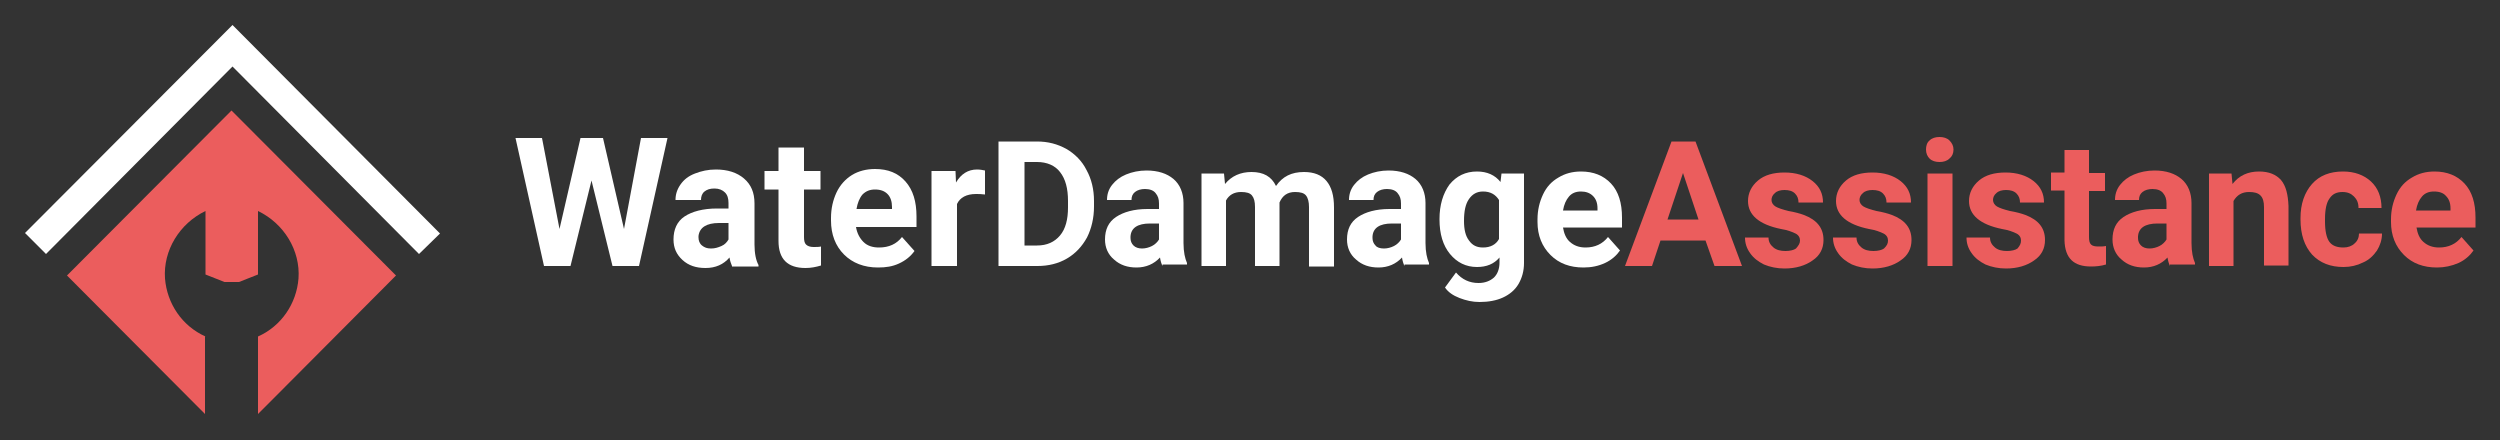 <?xml version="1.0" encoding="utf-8"?>
<!-- Generator: Adobe Illustrator 19.0.0, SVG Export Plug-In . SVG Version: 6.00 Build 0)  -->
<svg version="1.1" id="Layer_1" xmlns="http://www.w3.org/2000/svg" xmlns:xlink="http://www.w3.org/1999/xlink" x="0px" y="0px"
	 width="500px" height="88px" viewBox="0 0 500 88" enable-background="new 0 0 500 88" xml:space="preserve">
<rect x="0" y="0" width="500" height="88" fill="#333333" stroke="none"/>
<g id="XMLID_3_">
	<path id="XMLID_4_" fill="#FFFFFF" d="M124.8,45.8l3.4-18.2h5.3l-5.7,25.6h-5.3l-4.2-17.1l-4.2,17.1h-5.3l-5.7-25.6h5.3l3.5,18.2
		l4.2-18.2h4.5L124.8,45.8z"/>
	<path id="XMLID_8_" fill="#FFFFFF" d="M146.4,53.2c-0.2-0.5-0.4-1-0.5-1.7c-1.2,1.4-2.8,2.1-4.8,2.1c-1.9,0-3.4-0.5-4.6-1.6
		s-1.8-2.4-1.8-4.1c0-2,0.7-3.6,2.2-4.6s3.7-1.6,6.5-1.6h2.3v-1.1c0-0.9-0.2-1.6-0.7-2.1s-1.2-0.8-2.1-0.8c-0.9,0-1.5,0.2-2,0.6
		s-0.7,1-0.7,1.7h-5.1c0-1.1,0.3-2.1,1-3.1s1.6-1.7,2.9-2.2s2.6-0.8,4.2-0.8c2.3,0,4.2,0.6,5.6,1.8s2.1,2.8,2.1,5v8.2
		c0,1.8,0.3,3.2,0.8,4.1v0.3H146.4z M142.2,49.7c0.8,0,1.4-0.2,2.1-0.5s1.1-0.8,1.4-1.3v-3.3h-1.9c-2.5,0-3.9,0.9-4.1,2.6l0,0.3
		c0,0.6,0.2,1.2,0.7,1.6S141.4,49.7,142.2,49.7z"/>
	<path id="XMLID_11_" fill="#FFFFFF" d="M160.8,29.5v4.7h3.3v3.7h-3.3v9.5c0,0.7,0.1,1.2,0.4,1.5s0.8,0.5,1.5,0.5
		c0.6,0,1.1,0,1.5-0.1v3.8c-1,0.3-2,0.5-3.1,0.5c-3.6,0-5.4-1.8-5.4-5.4V37.9h-2.8v-3.7h2.8v-4.7H160.8z"/>
	<path id="XMLID_13_" fill="#FFFFFF" d="M175.6,53.5c-2.8,0-5.1-0.9-6.8-2.6s-2.6-4-2.6-6.8v-0.5c0-1.9,0.4-3.6,1.1-5.1
		s1.8-2.7,3.1-3.5s2.9-1.2,4.6-1.2c2.6,0,4.6,0.8,6.1,2.5s2.2,4,2.2,7v2.1h-12.1c0.2,1.2,0.7,2.2,1.5,3s1.9,1.1,3.1,1.1
		c2,0,3.5-0.7,4.6-2.1l2.5,2.8c-0.8,1.1-1.8,1.9-3.1,2.5S177.2,53.5,175.6,53.5z M175,37.9c-1,0-1.8,0.3-2.5,1
		c-0.6,0.7-1,1.7-1.2,2.9h7.1v-0.4c0-1.1-0.3-2-0.9-2.6C176.9,38.2,176.1,37.9,175,37.9z"/>
	<path id="XMLID_16_" fill="#FFFFFF" d="M197,38.9c-0.7-0.1-1.3-0.1-1.8-0.1c-1.9,0-3.2,0.7-3.8,2v12.4h-5.1v-19h4.8l0.1,2.3
		c1-1.7,2.4-2.6,4.2-2.6c0.6,0,1.1,0.1,1.6,0.2L197,38.9z"/>
	<path id="XMLID_18_" fill="#FFFFFF" d="M199.7,53.2V28.3h7.7c2.2,0,4.1,0.5,5.9,1.5c1.7,1,3.1,2.4,4,4.2c1,1.8,1.5,3.9,1.5,6.2v1.1
		c0,2.3-0.5,4.4-1.4,6.2c-1,1.8-2.3,3.2-4,4.2c-1.7,1-3.7,1.5-5.9,1.5H199.7z M204.9,32.5v16.6h2.5c2,0,3.5-0.7,4.6-2
		c1.1-1.3,1.6-3.2,1.6-5.6v-1.3c0-2.5-0.5-4.4-1.6-5.8c-1-1.3-2.6-2-4.6-2H204.9z"/>
	<path id="XMLID_21_" fill="#FFFFFF" d="M232.5,53.2c-0.2-0.4-0.4-1-0.5-1.7c-1.2,1.3-2.8,2-4.7,2c-1.8,0-3.3-0.5-4.5-1.6
		c-1.2-1-1.8-2.4-1.8-4c0-2,0.7-3.5,2.2-4.5c1.5-1,3.6-1.6,6.3-1.6h2.3v-1.1c0-0.9-0.2-1.5-0.7-2.1c-0.4-0.5-1.1-0.8-2.1-0.8
		c-0.8,0-1.5,0.2-2,0.6c-0.5,0.4-0.7,0.9-0.7,1.6h-4.9c0-1.1,0.3-2.1,1-3c0.7-0.9,1.6-1.6,2.8-2.1c1.2-0.5,2.6-0.8,4.1-0.8
		c2.3,0,4.1,0.6,5.4,1.7c1.3,1.1,2,2.8,2,4.8v8c0,1.8,0.3,3.1,0.7,4v0.3H232.5z M228.4,49.7c0.7,0,1.4-0.2,2-0.5
		c0.6-0.3,1.1-0.8,1.4-1.3v-3.2H230c-2.5,0-3.8,0.9-3.9,2.6l0,0.3c0,0.6,0.2,1.1,0.6,1.5C227.1,49.5,227.7,49.7,228.4,49.7z"/>
	<path id="XMLID_24_" fill="#FFFFFF" d="M244.8,34.7l0.2,2.1c1.3-1.6,3.1-2.4,5.3-2.4c2.4,0,4,0.9,4.9,2.8c1.3-1.9,3.1-2.8,5.6-2.8
		c2,0,3.5,0.6,4.5,1.8c1,1.2,1.5,2.9,1.5,5.3v11.8h-5V41.4c0-1-0.2-1.8-0.6-2.3c-0.4-0.5-1.1-0.7-2.2-0.7c-1.5,0-2.5,0.7-3.1,2.1
		l0,12.7H251V41.4c0-1.1-0.2-1.8-0.6-2.3c-0.4-0.5-1.1-0.7-2.2-0.7c-1.4,0-2.4,0.6-3,1.7v13.1h-4.9V34.7H244.8z"/>
	<path id="XMLID_26_" fill="#FFFFFF" d="M280.9,53.2c-0.2-0.4-0.4-1-0.5-1.7c-1.2,1.3-2.8,2-4.7,2c-1.8,0-3.3-0.5-4.5-1.6
		c-1.2-1-1.8-2.4-1.8-4c0-2,0.7-3.5,2.2-4.5c1.5-1,3.6-1.6,6.3-1.6h2.3v-1.1c0-0.9-0.2-1.5-0.7-2.1c-0.4-0.5-1.1-0.8-2.1-0.8
		c-0.8,0-1.5,0.2-2,0.6c-0.5,0.4-0.7,0.9-0.7,1.6h-4.9c0-1.1,0.3-2.1,1-3c0.7-0.9,1.6-1.6,2.8-2.1c1.2-0.5,2.6-0.8,4.1-0.8
		c2.3,0,4.1,0.6,5.4,1.7c1.3,1.1,2,2.8,2,4.8v8c0,1.8,0.3,3.1,0.7,4v0.3H280.9z M276.8,49.7c0.7,0,1.4-0.2,2-0.5
		c0.6-0.3,1.1-0.8,1.4-1.3v-3.2h-1.8c-2.5,0-3.8,0.9-3.9,2.6l0,0.3c0,0.6,0.2,1.1,0.6,1.5C275.4,49.5,276,49.7,276.8,49.7z"/>
	<path id="XMLID_29_" fill="#FFFFFF" d="M287.9,43.8c0-2.8,0.7-5.1,2-6.9c1.4-1.7,3.2-2.6,5.5-2.6c2,0,3.6,0.7,4.7,2.1l0.2-1.7h4.5
		v17.9c0,1.6-0.4,3-1.1,4.2c-0.7,1.2-1.8,2.1-3.1,2.7c-1.3,0.6-2.9,0.9-4.7,0.9c-1.4,0-2.7-0.3-4-0.8c-1.3-0.5-2.3-1.2-2.9-2.1
		l2.2-3c1.2,1.4,2.7,2.1,4.5,2.1c1.3,0,2.3-0.4,3.1-1.1c0.7-0.7,1.1-1.7,1.1-3v-1c-1.1,1.3-2.6,1.9-4.5,1.9c-2.2,0-4-0.9-5.4-2.6
		c-1.4-1.7-2.1-4-2.1-6.9V43.8z M292.8,44.2c0,1.7,0.3,3,1,3.9c0.7,1,1.6,1.4,2.8,1.4c1.5,0,2.6-0.6,3.2-1.7v-7.8
		c-0.7-1.1-1.7-1.7-3.2-1.7c-1.2,0-2.1,0.5-2.8,1.5S292.8,42.2,292.8,44.2z"/>
	<path id="XMLID_32_" fill="#FFFFFF" d="M316.7,53.5c-2.7,0-4.9-0.8-6.6-2.5c-1.7-1.7-2.6-3.9-2.6-6.6v-0.5c0-1.9,0.4-3.5,1.1-5
		c0.7-1.5,1.7-2.6,3.1-3.4c1.3-0.8,2.8-1.2,4.5-1.2c2.5,0,4.5,0.8,6,2.4c1.5,1.6,2.2,3.9,2.2,6.8v2h-11.8c0.2,1.2,0.6,2.2,1.4,2.9
		c0.8,0.7,1.8,1.1,3.1,1.1c1.9,0,3.4-0.7,4.5-2.1l2.4,2.7c-0.7,1-1.7,1.9-3,2.5C319.7,53.2,318.3,53.5,316.7,53.5z M316.2,38.3
		c-1,0-1.8,0.3-2.4,1c-0.6,0.7-1,1.6-1.2,2.8h6.9v-0.4c0-1.1-0.3-1.9-0.9-2.5C318,38.6,317.2,38.3,316.2,38.3z"/>
	<path id="XMLID_35_" fill="#EB5D5D" d="M341.1,48.1h-9l-1.7,5.1H325l9.3-24.9h4.8l9.3,24.9h-5.5L341.1,48.1z M333.5,43.9h6.2
		l-3.1-9.3L333.5,43.9z"/>
	<path id="XMLID_38_" fill="#EB5D5D" d="M360,48.1c0-0.6-0.3-1.1-0.9-1.4c-0.6-0.3-1.6-0.7-2.9-0.9c-4.4-0.9-6.6-2.8-6.6-5.6
		c0-1.6,0.7-3,2-4.1s3.1-1.6,5.3-1.6c2.3,0,4.2,0.6,5.6,1.7c1.4,1.1,2.1,2.5,2.1,4.3h-4.9c0-0.7-0.2-1.3-0.7-1.8
		c-0.5-0.5-1.2-0.7-2.1-0.7c-0.8,0-1.5,0.2-1.9,0.6c-0.5,0.4-0.7,0.9-0.7,1.4c0,0.5,0.3,1,0.8,1.3s1.4,0.6,2.6,0.9
		c1.2,0.2,2.3,0.5,3.1,0.8c2.6,1,3.9,2.6,3.9,5c0,1.7-0.7,3.1-2.2,4.1c-1.4,1-3.3,1.6-5.6,1.6c-1.5,0-2.9-0.3-4.1-0.8
		c-1.2-0.6-2.1-1.3-2.8-2.3s-1-2-1-3.1h4.7c0,0.9,0.4,1.5,1,2c0.6,0.5,1.4,0.7,2.4,0.7c0.9,0,1.7-0.2,2.1-0.5
		C359.7,49.1,360,48.7,360,48.1z"/>
	<path id="XMLID_40_" fill="#EB5D5D" d="M377.6,48.1c0-0.6-0.3-1.1-0.9-1.4c-0.6-0.3-1.6-0.7-2.9-0.9c-4.4-0.9-6.6-2.8-6.6-5.6
		c0-1.6,0.7-3,2-4.1s3.1-1.6,5.3-1.6c2.3,0,4.2,0.6,5.6,1.7c1.4,1.1,2.1,2.5,2.1,4.3h-4.9c0-0.7-0.2-1.3-0.7-1.8
		c-0.5-0.5-1.2-0.7-2.1-0.7c-0.8,0-1.5,0.2-1.9,0.6c-0.5,0.4-0.7,0.9-0.7,1.4c0,0.5,0.3,1,0.8,1.3s1.4,0.6,2.6,0.9
		c1.2,0.2,2.3,0.5,3.1,0.8c2.6,1,3.9,2.6,3.9,5c0,1.7-0.7,3.1-2.2,4.1c-1.4,1-3.3,1.6-5.6,1.6c-1.5,0-2.9-0.3-4.1-0.8
		c-1.2-0.6-2.1-1.3-2.8-2.3s-1-2-1-3.1h4.7c0,0.9,0.4,1.5,1,2c0.6,0.5,1.4,0.7,2.4,0.7c0.9,0,1.7-0.2,2.1-0.5
		C377.4,49.1,377.6,48.7,377.6,48.1z"/>
	<path id="XMLID_42_" fill="#EB5D5D" d="M385.2,29.9c0-0.7,0.2-1.4,0.7-1.8c0.5-0.5,1.2-0.7,2-0.7c0.8,0,1.5,0.2,2,0.7
		c0.5,0.5,0.8,1.1,0.8,1.8c0,0.8-0.3,1.4-0.8,1.8c-0.5,0.5-1.2,0.7-2,0.7c-0.8,0-1.5-0.2-2-0.7C385.5,31.3,385.2,30.7,385.2,29.9z
		 M390.5,53.2h-5V34.7h5V53.2z"/>
	<path id="XMLID_45_" fill="#EB5D5D" d="M404.2,48.1c0-0.6-0.3-1.1-0.9-1.4c-0.6-0.3-1.6-0.7-2.9-0.9c-4.4-0.9-6.6-2.8-6.6-5.6
		c0-1.6,0.7-3,2-4.1s3.1-1.6,5.3-1.6c2.3,0,4.2,0.6,5.6,1.7c1.4,1.1,2.1,2.5,2.1,4.3H404c0-0.7-0.2-1.3-0.7-1.8
		c-0.5-0.5-1.2-0.7-2.1-0.7c-0.8,0-1.5,0.2-1.9,0.6c-0.5,0.4-0.7,0.9-0.7,1.4c0,0.5,0.3,1,0.8,1.3s1.4,0.6,2.6,0.9
		c1.2,0.2,2.3,0.5,3.1,0.8c2.6,1,3.9,2.6,3.9,5c0,1.7-0.7,3.1-2.2,4.1c-1.4,1-3.3,1.6-5.6,1.6c-1.5,0-2.9-0.3-4.1-0.8
		c-1.2-0.6-2.1-1.3-2.8-2.3s-1-2-1-3.1h4.7c0,0.9,0.4,1.5,1,2c0.6,0.5,1.4,0.7,2.4,0.7c0.9,0,1.7-0.2,2.1-0.5
		C404,49.1,404.2,48.7,404.2,48.1z"/>
	<path id="XMLID_47_" fill="#EB5D5D" d="M417.8,30.1v4.5h3.2v3.6h-3.2v9.2c0,0.7,0.1,1.2,0.4,1.5c0.3,0.3,0.8,0.4,1.5,0.4
		c0.5,0,1,0,1.5-0.1v3.7c-1,0.3-2,0.4-3,0.4c-3.5,0-5.2-1.7-5.3-5.2v-10h-2.7v-3.6h2.7v-4.5H417.8z"/>
	<path id="XMLID_49_" fill="#EB5D5D" d="M434,53.2c-0.2-0.4-0.4-1-0.5-1.7c-1.2,1.3-2.8,2-4.7,2c-1.8,0-3.3-0.5-4.5-1.6
		c-1.2-1-1.8-2.4-1.8-4c0-2,0.7-3.5,2.2-4.5c1.5-1,3.6-1.6,6.3-1.6h2.3v-1.1c0-0.9-0.2-1.5-0.7-2.1c-0.4-0.5-1.1-0.8-2.1-0.8
		c-0.8,0-1.5,0.2-2,0.6c-0.5,0.4-0.7,0.9-0.7,1.6H423c0-1.1,0.3-2.1,1-3c0.7-0.9,1.6-1.6,2.8-2.1c1.2-0.5,2.6-0.8,4.1-0.8
		c2.3,0,4.1,0.6,5.4,1.7c1.3,1.1,2,2.8,2,4.8v8c0,1.8,0.3,3.1,0.7,4v0.3H434z M429.9,49.7c0.7,0,1.4-0.2,2-0.5
		c0.6-0.3,1.1-0.8,1.4-1.3v-3.2h-1.8c-2.5,0-3.8,0.9-3.9,2.6l0,0.3c0,0.6,0.2,1.1,0.6,1.5C428.6,49.5,429.2,49.7,429.9,49.7z"/>
	<path id="XMLID_52_" fill="#EB5D5D" d="M446.3,34.7l0.2,2.1c1.3-1.7,3.1-2.5,5.3-2.5c2,0,3.4,0.6,4.4,1.7c1,1.2,1.4,2.9,1.5,5.2
		v11.9h-4.9V41.4c0-1-0.2-1.8-0.7-2.3c-0.5-0.5-1.2-0.7-2.3-0.7c-1.4,0-2.4,0.6-3.1,1.8v13h-4.9V34.7H446.3z"/>
	<path id="XMLID_54_" fill="#EB5D5D" d="M468.7,49.5c0.9,0,1.7-0.3,2.2-0.8c0.6-0.5,0.9-1.2,0.9-2h4.6c0,1.3-0.4,2.4-1,3.4
		c-0.7,1-1.6,1.9-2.8,2.4c-1.2,0.6-2.5,0.9-3.9,0.9c-2.6,0-4.7-0.8-6.3-2.5c-1.5-1.7-2.3-4-2.3-7v-0.3c0-2.8,0.8-5.1,2.3-6.8
		c1.5-1.7,3.6-2.5,6.2-2.5c2.3,0,4.2,0.7,5.6,2c1.4,1.3,2.1,3.1,2.1,5.3h-4.6c0-1-0.3-1.7-0.9-2.3c-0.6-0.6-1.3-0.9-2.3-0.9
		c-1.2,0-2,0.4-2.6,1.3c-0.6,0.8-0.9,2.2-0.9,4.1v0.5c0,1.9,0.3,3.3,0.9,4.1S467.5,49.5,468.7,49.5z"/>
	<path id="XMLID_56_" fill="#EB5D5D" d="M487.4,53.5c-2.7,0-4.9-0.8-6.6-2.5c-1.7-1.7-2.6-3.9-2.6-6.6v-0.5c0-1.9,0.4-3.5,1.1-5
		c0.7-1.5,1.7-2.6,3.1-3.4c1.3-0.8,2.8-1.2,4.5-1.2c2.5,0,4.5,0.8,6,2.4c1.5,1.6,2.2,3.9,2.2,6.8v2h-11.8c0.2,1.2,0.6,2.2,1.4,2.9
		c0.8,0.7,1.8,1.1,3.1,1.1c1.9,0,3.4-0.7,4.5-2.1l2.4,2.7c-0.7,1-1.7,1.9-3,2.5C490.3,53.2,488.9,53.5,487.4,53.5z M486.8,38.3
		c-1,0-1.8,0.3-2.4,1c-0.6,0.7-1,1.6-1.2,2.8h6.9v-0.4c0-1.1-0.3-1.9-0.9-2.5C488.7,38.6,487.9,38.3,486.8,38.3z"/>
</g>
<g id="XMLID_2_">
	<path id="XMLID_7_" fill="#EB5D5D" d="M41.1,67.3c-4.7-2.1-7.7-6.6-8.1-11.6c-0.4-5.6,2.9-11,8.1-13.5c0,4.2,0,8.5,0,12.7
		c1.3,0.5,2.5,1,3.8,1.5c0.2,0,2.8,0,2.9,0c1.3-0.5,2.5-1,3.8-1.5c0-4.2,0-8.5,0-12.7c5.2,2.5,8.5,7.9,8.1,13.5
		c-0.4,5-3.4,9.5-8.1,11.6v15.5l1.9-1.9l25.7-25.8l-32.9-33l-32.9,33l27.6,27.7V68.2V67.3z"/>
	<polygon id="XMLID_6_" fill="#FFFFFF" points="88,46.7 46.5,5 5,46.6 9.2,50.8 46.5,13.3 83.8,50.8 	"/>
</g>
</svg>
